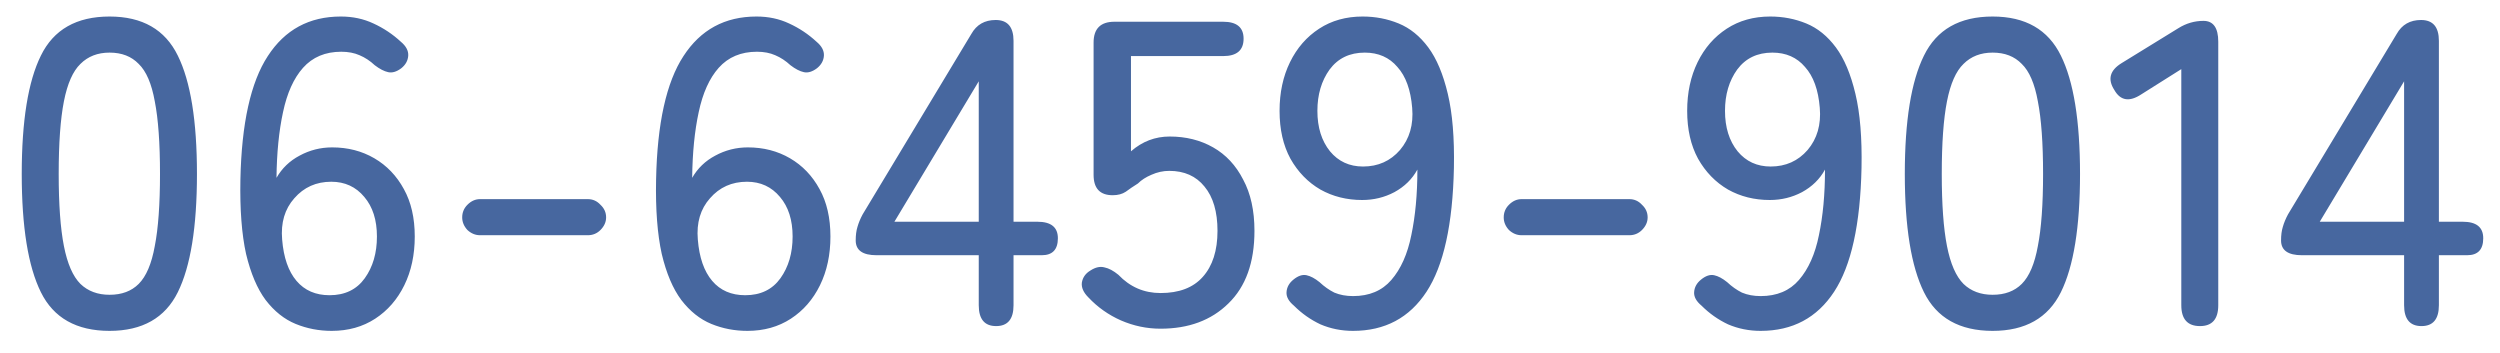 <?xml version="1.0" encoding="UTF-8"?>
<svg xmlns="http://www.w3.org/2000/svg" width="92" height="13" viewBox="0 0 92 13" fill="none">
  <path d="M4.032 12.176C2.816 12.176 1.973 11.701 1.504 10.752C1.035 9.803 0.8 8.352 0.8 6.4C0.8 4.448 1.035 2.997 1.504 2.048C1.973 1.088 2.816 0.608 4.032 0.608C5.237 0.608 6.075 1.088 6.544 2.048C7.013 2.997 7.248 4.448 7.248 6.4C7.248 8.352 7.013 9.803 6.544 10.752C6.075 11.701 5.237 12.176 4.032 12.176ZM4.032 10.848C4.48 10.848 4.837 10.715 5.104 10.448C5.381 10.171 5.579 9.707 5.696 9.056C5.824 8.405 5.888 7.52 5.888 6.4C5.888 5.269 5.824 4.379 5.696 3.728C5.579 3.077 5.381 2.619 5.104 2.352C4.837 2.075 4.48 1.936 4.032 1.936C3.595 1.936 3.237 2.075 2.96 2.352C2.683 2.619 2.48 3.077 2.352 3.728C2.224 4.379 2.16 5.269 2.16 6.4C2.16 7.52 2.224 8.405 2.352 9.056C2.48 9.707 2.683 10.171 2.96 10.448C3.237 10.715 3.595 10.848 4.032 10.848ZM12.207 12.176C11.738 12.176 11.295 12.091 10.879 11.92C10.463 11.749 10.095 11.456 9.775 11.04C9.466 10.624 9.226 10.059 9.055 9.344C8.895 8.619 8.826 7.707 8.847 6.608C8.89 4.539 9.226 3.024 9.855 2.064C10.484 1.093 11.38 0.608 12.543 0.608C12.98 0.608 13.38 0.693 13.743 0.864C14.116 1.035 14.452 1.259 14.751 1.536C14.943 1.696 15.034 1.867 15.023 2.048C15.012 2.229 14.927 2.384 14.767 2.512C14.596 2.64 14.436 2.688 14.287 2.656C14.137 2.624 13.972 2.539 13.791 2.4C13.62 2.24 13.434 2.117 13.231 2.032C13.039 1.947 12.815 1.904 12.559 1.904C11.972 1.904 11.503 2.101 11.151 2.496C10.809 2.88 10.564 3.424 10.415 4.128C10.265 4.821 10.185 5.627 10.175 6.544C10.377 6.192 10.66 5.92 11.023 5.728C11.396 5.525 11.796 5.424 12.223 5.424C12.799 5.424 13.316 5.557 13.775 5.824C14.233 6.091 14.596 6.469 14.863 6.96C15.13 7.44 15.263 8.021 15.263 8.704C15.263 9.376 15.135 9.973 14.879 10.496C14.623 11.019 14.265 11.429 13.807 11.728C13.348 12.027 12.815 12.176 12.207 12.176ZM12.127 10.864C12.692 10.864 13.124 10.656 13.423 10.24C13.722 9.824 13.871 9.312 13.871 8.704C13.871 8.096 13.716 7.611 13.407 7.248C13.098 6.875 12.692 6.688 12.191 6.688C11.636 6.688 11.183 6.891 10.831 7.296C10.479 7.691 10.329 8.197 10.383 8.816C10.436 9.477 10.612 9.984 10.911 10.336C11.21 10.688 11.615 10.864 12.127 10.864ZM17.665 8.656C17.494 8.656 17.339 8.592 17.201 8.464C17.073 8.325 17.009 8.171 17.009 8C17.009 7.819 17.073 7.664 17.201 7.536C17.339 7.397 17.494 7.328 17.665 7.328H21.633C21.814 7.328 21.969 7.397 22.097 7.536C22.235 7.664 22.305 7.819 22.305 8C22.305 8.171 22.235 8.325 22.097 8.464C21.969 8.592 21.814 8.656 21.633 8.656H17.665ZM27.504 12.176C27.034 12.176 26.592 12.091 26.176 11.92C25.76 11.749 25.392 11.456 25.072 11.04C24.762 10.624 24.522 10.059 24.352 9.344C24.192 8.619 24.122 7.707 24.144 6.608C24.186 4.539 24.522 3.024 25.152 2.064C25.781 1.093 26.677 0.608 27.84 0.608C28.277 0.608 28.677 0.693 29.04 0.864C29.413 1.035 29.749 1.259 30.048 1.536C30.24 1.696 30.33 1.867 30.32 2.048C30.309 2.229 30.224 2.384 30.064 2.512C29.893 2.64 29.733 2.688 29.584 2.656C29.434 2.624 29.269 2.539 29.088 2.4C28.917 2.24 28.73 2.117 28.528 2.032C28.336 1.947 28.112 1.904 27.856 1.904C27.269 1.904 26.8 2.101 26.448 2.496C26.106 2.88 25.861 3.424 25.712 4.128C25.562 4.821 25.482 5.627 25.472 6.544C25.674 6.192 25.957 5.92 26.32 5.728C26.693 5.525 27.093 5.424 27.52 5.424C28.096 5.424 28.613 5.557 29.072 5.824C29.53 6.091 29.893 6.469 30.16 6.96C30.426 7.44 30.56 8.021 30.56 8.704C30.56 9.376 30.432 9.973 30.176 10.496C29.92 11.019 29.562 11.429 29.104 11.728C28.645 12.027 28.112 12.176 27.504 12.176ZM27.424 10.864C27.989 10.864 28.421 10.656 28.72 10.24C29.018 9.824 29.168 9.312 29.168 8.704C29.168 8.096 29.013 7.611 28.704 7.248C28.394 6.875 27.989 6.688 27.488 6.688C26.933 6.688 26.48 6.891 26.128 7.296C25.776 7.691 25.626 8.197 25.68 8.816C25.733 9.477 25.909 9.984 26.208 10.336C26.506 10.688 26.912 10.864 27.424 10.864ZM36.658 12C36.231 12 36.018 11.744 36.018 11.232V9.392H32.258C31.746 9.392 31.49 9.211 31.49 8.848C31.49 8.656 31.511 8.491 31.554 8.352C31.596 8.203 31.66 8.048 31.746 7.888L35.746 1.248C35.938 0.907 36.236 0.736 36.642 0.736C37.079 0.736 37.298 0.992 37.298 1.504V8.16H38.178C38.679 8.16 38.93 8.363 38.93 8.768C38.93 9.184 38.732 9.392 38.338 9.392H37.298V11.232C37.298 11.744 37.084 12 36.658 12ZM32.914 8.16H36.018V2.992L32.914 8.16ZM42.708 12.096C42.206 12.096 41.721 11.995 41.252 11.792C40.793 11.589 40.393 11.307 40.052 10.944C39.87 10.763 39.791 10.581 39.812 10.4C39.844 10.208 39.95 10.059 40.132 9.952C40.313 9.835 40.484 9.797 40.644 9.84C40.804 9.872 40.974 9.963 41.156 10.112C41.583 10.56 42.1 10.784 42.708 10.784C43.391 10.784 43.908 10.587 44.26 10.192C44.623 9.787 44.804 9.221 44.804 8.496C44.804 7.792 44.644 7.248 44.324 6.864C44.014 6.48 43.583 6.288 43.028 6.288C42.804 6.288 42.585 6.336 42.372 6.432C42.169 6.517 42.004 6.624 41.876 6.752C41.705 6.859 41.556 6.96 41.428 7.056C41.3 7.141 41.14 7.184 40.948 7.184C40.478 7.184 40.244 6.933 40.244 6.432V1.568C40.244 1.056 40.5 0.8 41.012 0.8H45.012C45.513 0.8 45.764 1.008 45.764 1.424C45.764 1.851 45.513 2.064 45.012 2.064H41.62V5.568C42.036 5.205 42.511 5.024 43.044 5.024C43.641 5.024 44.175 5.157 44.644 5.424C45.113 5.691 45.481 6.085 45.748 6.608C46.025 7.12 46.164 7.749 46.164 8.496C46.164 9.659 45.844 10.549 45.204 11.168C44.575 11.787 43.742 12.096 42.708 12.096ZM49.792 12.176C49.365 12.176 48.965 12.096 48.592 11.936C48.229 11.765 47.904 11.536 47.616 11.248C47.424 11.088 47.333 10.923 47.344 10.752C47.355 10.571 47.44 10.416 47.6 10.288C47.77 10.149 47.931 10.096 48.08 10.128C48.229 10.16 48.389 10.245 48.56 10.384C48.73 10.544 48.912 10.672 49.104 10.768C49.306 10.853 49.536 10.896 49.792 10.896C50.389 10.896 50.858 10.699 51.2 10.304C51.552 9.899 51.797 9.349 51.936 8.656C52.085 7.952 52.16 7.147 52.16 6.24C51.968 6.592 51.685 6.869 51.312 7.072C50.949 7.264 50.554 7.36 50.128 7.36C49.562 7.36 49.05 7.232 48.592 6.976C48.133 6.709 47.765 6.331 47.488 5.84C47.221 5.349 47.088 4.763 47.088 4.08C47.088 3.408 47.216 2.811 47.472 2.288C47.728 1.765 48.085 1.355 48.544 1.056C49.002 0.757 49.536 0.608 50.144 0.608C50.613 0.608 51.056 0.693 51.472 0.864C51.888 1.035 52.251 1.328 52.56 1.744C52.869 2.16 53.109 2.731 53.28 3.456C53.45 4.171 53.525 5.077 53.504 6.176C53.461 8.256 53.125 9.776 52.496 10.736C51.867 11.696 50.965 12.176 49.792 12.176ZM50.16 6.128C50.715 6.128 51.168 5.925 51.52 5.52C51.872 5.104 52.021 4.587 51.968 3.968C51.914 3.307 51.733 2.805 51.424 2.464C51.125 2.112 50.725 1.936 50.224 1.936C49.669 1.936 49.237 2.144 48.928 2.56C48.629 2.976 48.48 3.483 48.48 4.08C48.48 4.688 48.635 5.184 48.944 5.568C49.253 5.941 49.658 6.128 50.16 6.128ZM55.993 8.656C55.822 8.656 55.667 8.592 55.529 8.464C55.401 8.325 55.337 8.171 55.337 8C55.337 7.819 55.401 7.664 55.529 7.536C55.667 7.397 55.822 7.328 55.993 7.328H59.961C60.142 7.328 60.297 7.397 60.425 7.536C60.563 7.664 60.633 7.819 60.633 8C60.633 8.171 60.563 8.325 60.425 8.464C60.297 8.592 60.142 8.656 59.961 8.656H55.993ZM64.792 12.176C64.365 12.176 63.965 12.096 63.592 11.936C63.229 11.765 62.904 11.536 62.616 11.248C62.424 11.088 62.333 10.923 62.344 10.752C62.355 10.571 62.44 10.416 62.6 10.288C62.77 10.149 62.931 10.096 63.08 10.128C63.229 10.16 63.389 10.245 63.56 10.384C63.73 10.544 63.912 10.672 64.104 10.768C64.306 10.853 64.536 10.896 64.792 10.896C65.389 10.896 65.859 10.699 66.2 10.304C66.552 9.899 66.797 9.349 66.936 8.656C67.085 7.952 67.16 7.147 67.16 6.24C66.968 6.592 66.685 6.869 66.312 7.072C65.949 7.264 65.555 7.36 65.128 7.36C64.562 7.36 64.05 7.232 63.592 6.976C63.133 6.709 62.765 6.331 62.488 5.84C62.221 5.349 62.088 4.763 62.088 4.08C62.088 3.408 62.216 2.811 62.472 2.288C62.728 1.765 63.085 1.355 63.544 1.056C64.002 0.757 64.536 0.608 65.144 0.608C65.613 0.608 66.056 0.693 66.472 0.864C66.888 1.035 67.251 1.328 67.56 1.744C67.869 2.16 68.109 2.731 68.28 3.456C68.451 4.171 68.525 5.077 68.504 6.176C68.461 8.256 68.125 9.776 67.496 10.736C66.867 11.696 65.965 12.176 64.792 12.176ZM65.16 6.128C65.715 6.128 66.168 5.925 66.52 5.52C66.872 5.104 67.021 4.587 66.968 3.968C66.915 3.307 66.733 2.805 66.424 2.464C66.125 2.112 65.725 1.936 65.224 1.936C64.669 1.936 64.237 2.144 63.928 2.56C63.629 2.976 63.48 3.483 63.48 4.08C63.48 4.688 63.635 5.184 63.944 5.568C64.253 5.941 64.659 6.128 65.16 6.128ZM73.329 12.176C72.113 12.176 71.27 11.701 70.801 10.752C70.332 9.803 70.097 8.352 70.097 6.4C70.097 4.448 70.332 2.997 70.801 2.048C71.27 1.088 72.113 0.608 73.329 0.608C74.534 0.608 75.371 1.088 75.841 2.048C76.31 2.997 76.545 4.448 76.545 6.4C76.545 8.352 76.31 9.803 75.841 10.752C75.371 11.701 74.534 12.176 73.329 12.176ZM73.329 10.848C73.777 10.848 74.134 10.715 74.401 10.448C74.678 10.171 74.876 9.707 74.993 9.056C75.121 8.405 75.185 7.52 75.185 6.4C75.185 5.269 75.121 4.379 74.993 3.728C74.876 3.077 74.678 2.619 74.401 2.352C74.134 2.075 73.777 1.936 73.329 1.936C72.891 1.936 72.534 2.075 72.257 2.352C71.98 2.619 71.777 3.077 71.649 3.728C71.521 4.379 71.457 5.269 71.457 6.4C71.457 7.52 71.521 8.405 71.649 9.056C71.777 9.707 71.98 10.171 72.257 10.448C72.534 10.715 72.891 10.848 73.329 10.848ZM80.96 12C80.501 12 80.272 11.744 80.272 11.232V2.544L78.8 3.472C78.362 3.76 78.032 3.707 77.808 3.312C77.552 2.917 77.642 2.587 78.08 2.32L80.16 1.04C80.448 0.859 80.757 0.768 81.088 0.768C81.45 0.768 81.632 1.024 81.632 1.536V11.232C81.632 11.744 81.408 12 80.96 12ZM89.111 12C88.684 12 88.471 11.744 88.471 11.232V9.392H84.711C84.199 9.392 83.943 9.211 83.943 8.848C83.943 8.656 83.964 8.491 84.007 8.352C84.049 8.203 84.113 8.048 84.199 7.888L88.199 1.248C88.391 0.907 88.689 0.736 89.095 0.736C89.532 0.736 89.751 0.992 89.751 1.504V8.16H90.631C91.132 8.16 91.383 8.363 91.383 8.768C91.383 9.184 91.185 9.392 90.791 9.392H89.751V11.232C89.751 11.744 89.537 12 89.111 12ZM85.367 8.16H88.471V2.992L85.367 8.16Z" fill="#47679F"></path>
</svg>

